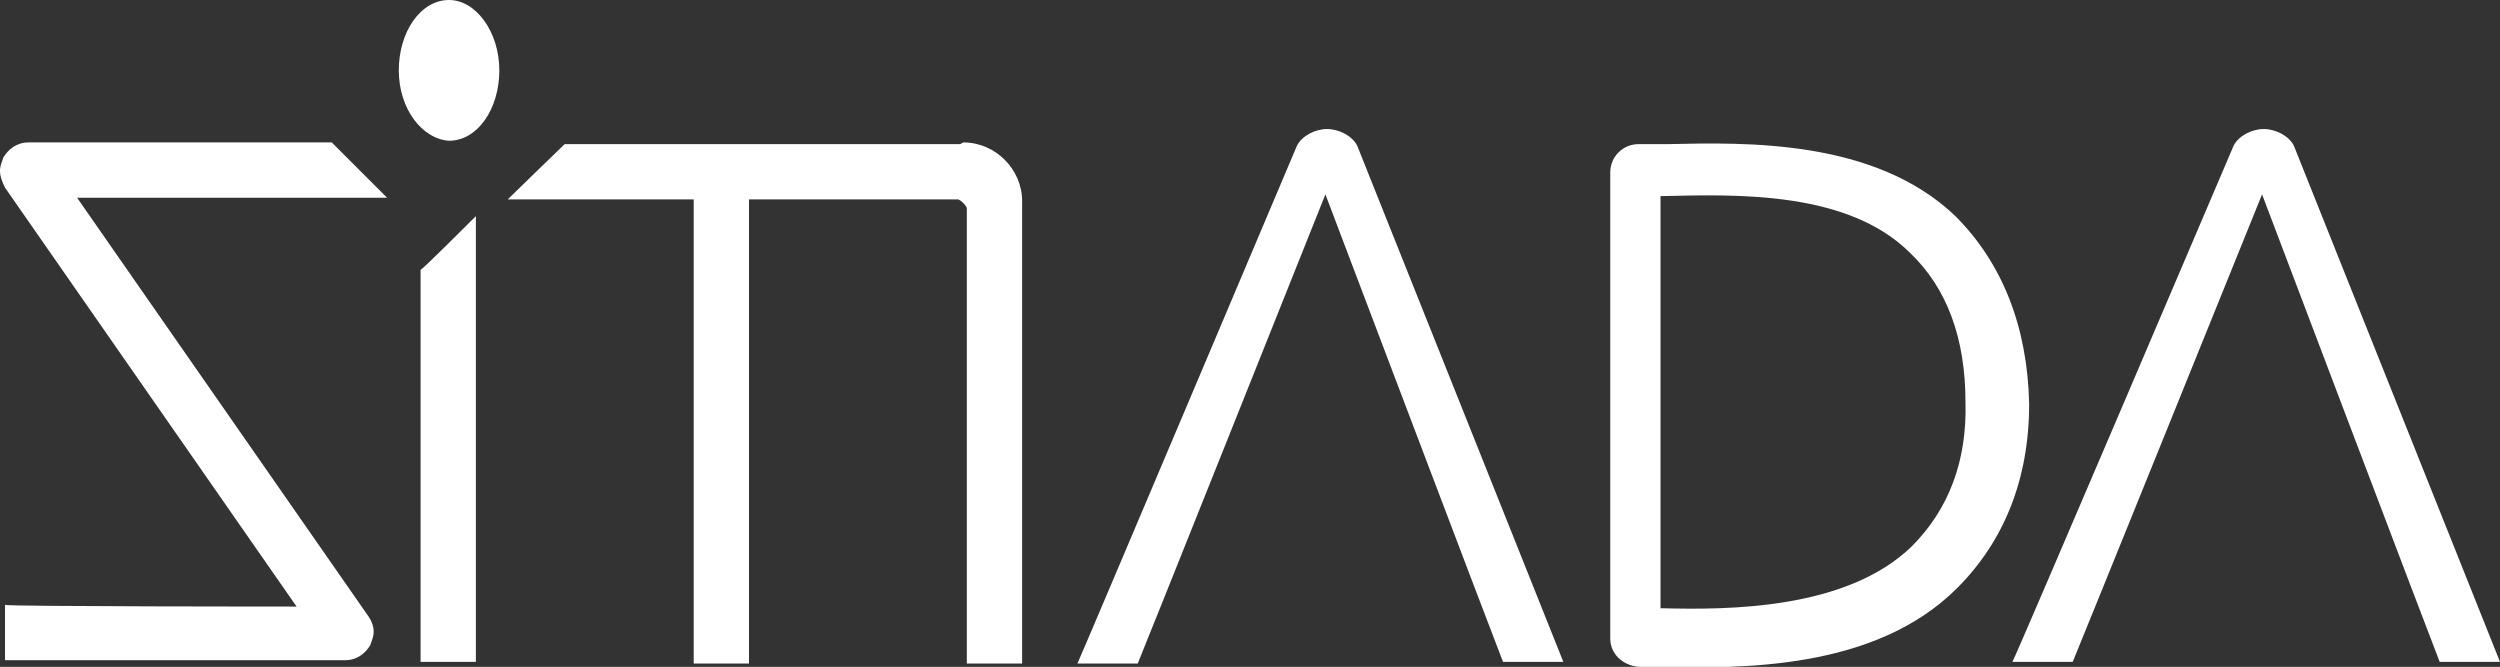<?xml version="1.0" encoding="utf-8"?>
<!-- Generator: Adobe Illustrator 25.4.1, SVG Export Plug-In . SVG Version: 6.00 Build 0)  -->
<svg version="1.1" id="レイヤー_1" xmlns="http://www.w3.org/2000/svg" xmlns:xlink="http://www.w3.org/1999/xlink" x="0px"
	 y="0px" viewBox="0 0 149.2 39.8" style="enable-background:new 0 0 149.2 39.8;" xml:space="preserve">
<rect x="0" y="0" width="149.2" height="39.8" fill="#333333" stroke="none"/>
<style type="text/css">
	.st0{fill:#FFFFFF;}
</style>
<g>
	<g>
		<path class="st0" d="M23.8,4.2c0-2.3,1.3-4.2,3-4.2c1.6,0,3,1.9,3,4.2s-1.3,4.2-3,4.2C25.2,8.3,23.8,6.5,23.8,4.2z"/>
	</g>
	<g>
		<path class="st0" d="M17.7,36.2l-17.4-25C0.1,10.8,0,10.5,0,10.2c0-0.3,0.1-0.5,0.2-0.8C0.5,8.9,1,8.5,1.7,8.5c0,0,18,0,18.1,0
			c0.1,0.1,2.9,2.9,3.3,3.3c-0.6,0-18.5,0-18.5,0l17.4,25c0.2,0.3,0.3,0.6,0.3,0.9c0,0.3-0.1,0.5-0.2,0.8c-0.3,0.5-0.8,0.9-1.5,0.9
			c0,0-20.1,0-20.3,0c0-0.2,0-3.1,0-3.3C0.5,36.2,17.7,36.2,17.7,36.2z M22.2,36.7L22.2,36.7L22.2,36.7z"/>
	</g>
	<g>
		<path class="st0" d="M28.4,12.9c0,0.6,0,26.3,0,26.6c-0.2,0-3.1,0-3.3,0c0-0.3,0-23.3,0-23.4C25.2,16.1,28,13.3,28.4,12.9z"/>
	</g>
	<g>
		<path class="st0" d="M77.4,8.7c0.3-0.6,1.1-1,1.8-1c0.7,0,1.5,0.4,1.8,1c0,0,11.3,28.3,12.3,30.8c-0.4,0-3.4,0-3.6,0
			c-0.1-0.2-10.6-27.9-10.6-27.9S68,39.4,67.9,39.6c-0.2,0-3.2,0-3.6,0C64.5,39.2,77.4,8.7,77.4,8.7z"/>
	</g>
	<g>
		<path class="st0" d="M133.3,8.7c0.3-0.6,1.1-1,1.8-1c0.7,0,1.5,0.4,1.8,1c0,0,11.3,28.3,12.3,30.8c-0.4,0-3.4,0-3.6,0
			c-0.1-0.2-10.6-27.9-10.6-27.9s-11.2,27.7-11.3,27.9c-0.2,0-3.2,0-3.6,0C120.3,39.2,133.3,8.7,133.3,8.7z"/>
	</g>
	<g>
		<path class="st0" d="M57.5,8.5c1.9,0,3.5,1.6,3.5,3.5l0,0.7c0,0,0,26.6,0,26.9c-0.2,0-3.1,0-3.3,0c0-0.3,0-27.2,0-27.2l0,0
			c-0.1-0.2-0.3-0.4-0.5-0.5l-12.5,0c0,0,0,27.4,0,27.7c-0.2,0-3.1,0-3.3,0c0-0.3,0-27.7,0-27.7s-10.4,0-11.1,0
			c0.4-0.4,3.3-3.2,3.4-3.3c0.1,0,23.5,0,23.5,0l0.1,0L57.5,8.5z"/>
	</g>
	<path class="st0" d="M116.7,12.9L116.7,12.9c-4.8-4.6-12.5-4.4-17.1-4.3l-1.8,0c-0.9,0-1.7,0.7-1.7,1.7v27.8c0,0.9,0.7,1.6,1.7,1.7
		c0,0,1.3,0,1.3,0c4.8,0.1,12.8,0.2,17.7-4.7c2.8-2.8,4.3-6.5,4.3-11C121,19.5,119.5,15.7,116.7,12.9z M114.1,32.6
		c-3.9,3.8-11,3.8-14.9,3.7l-0.1,0V11.8l0-0.1c0,0,0.2,0,0.2,0c4.4-0.1,11-0.3,14.7,3.4c2.2,2.1,3.3,5.1,3.3,8.9
		C117.4,27.5,116.3,30.4,114.1,32.6z"/>
</g>
</svg>
